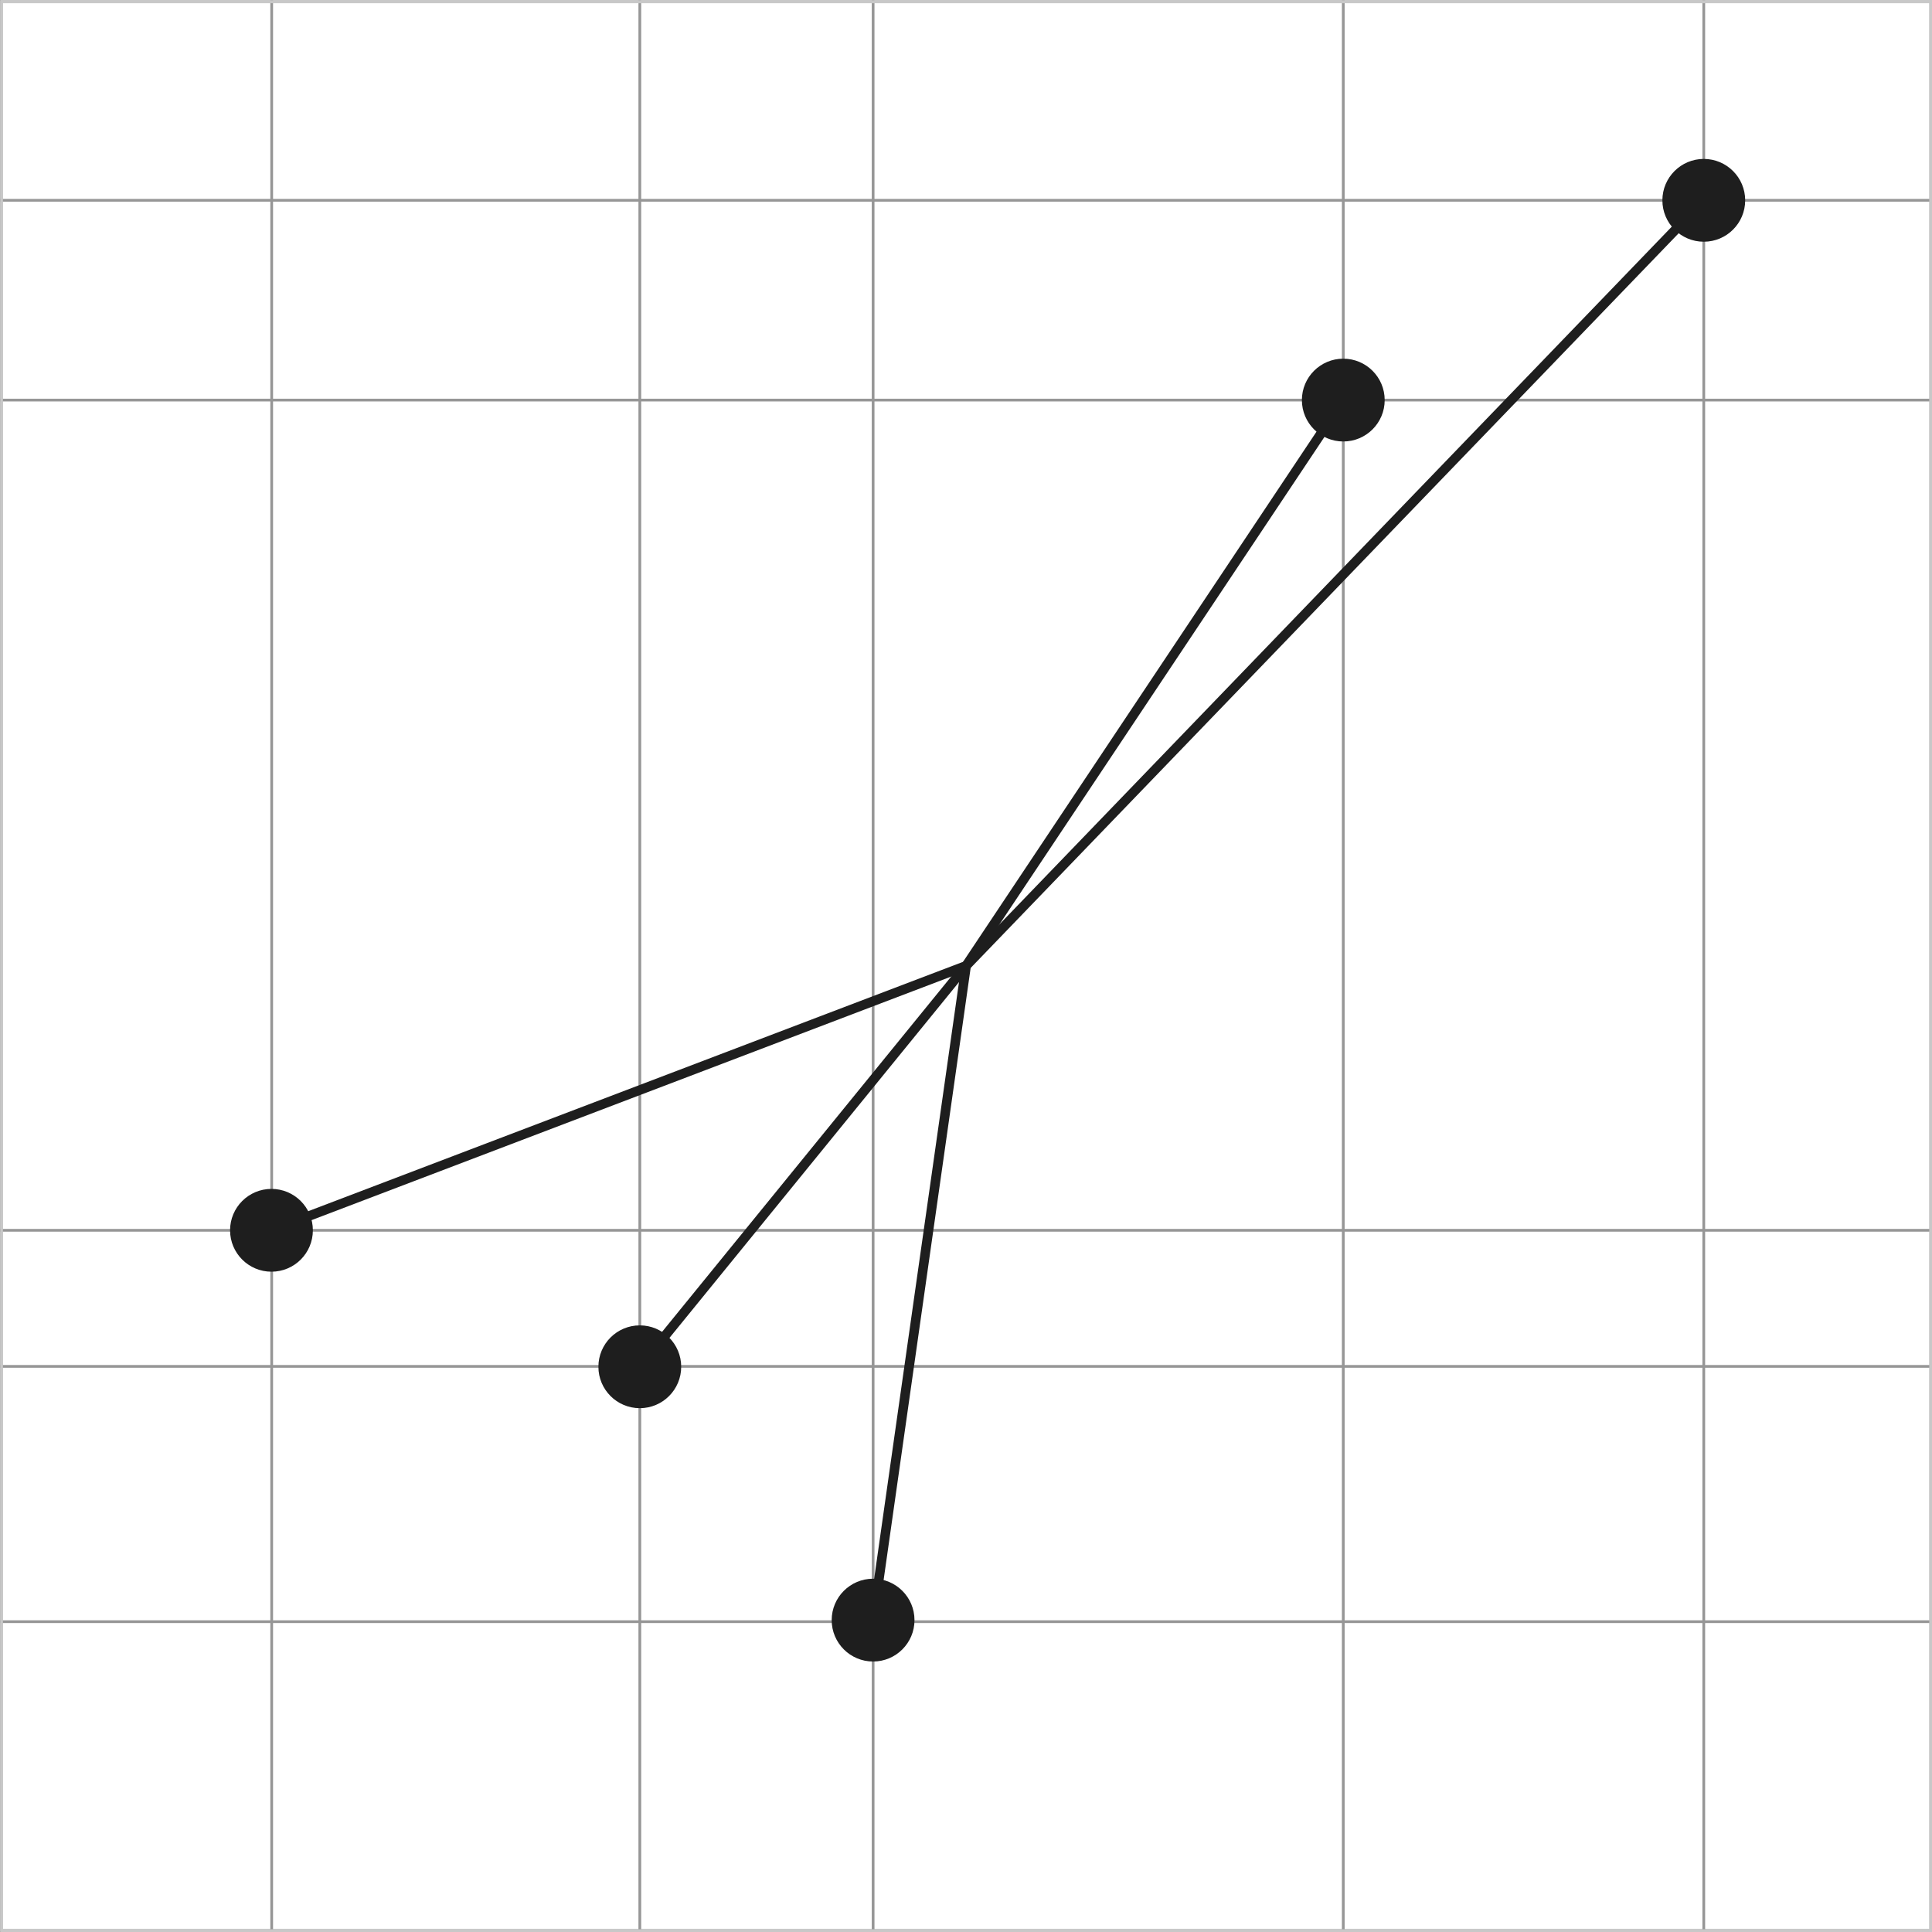 <?xml version="1.0" encoding="utf-8"?>
<!-- Generator: Adobe Illustrator 16.0.3, SVG Export Plug-In . SVG Version: 6.00 Build 0)  -->
<!DOCTYPE svg PUBLIC "-//W3C//DTD SVG 1.1//EN" "http://www.w3.org/Graphics/SVG/1.1/DTD/svg11.dtd">
<svg version="1.1" id="Ebene_1" xmlns="http://www.w3.org/2000/svg" xmlns:xlink="http://www.w3.org/1999/xlink" x="0px" y="0px"
	 width="141.732px" height="141.734px" viewBox="0 0 141.732 141.734" enable-background="new 0 0 141.732 141.734"
	 xml:space="preserve">
<rect x="0" y="0" width="141.732" height="141.734" fill="#808080" stroke="none"/>
<g>
	<g>
		<rect x="0.117" y="0.1" fill="#FFFFFF" width="141.516" height="141.499"/>
		<path fill="#C8C8C8" d="M141.532,0.2v141.298H0.217V0.2H141.532 M141.732,0H0.017v141.698h141.715V0L141.732,0z"/>
	</g>
	<line fill="none" stroke="#969696" stroke-width="0.2" stroke-miterlimit="10" x1="0" y1="118.966" x2="141.715" y2="118.966"/>
	<line fill="none" stroke="#969696" stroke-width="0.2" stroke-miterlimit="10" x1="0" y1="100.238" x2="141.715" y2="100.238"/>
	<line fill="none" stroke="#969696" stroke-width="0.2" stroke-miterlimit="10" x1="0" y1="90.255" x2="141.715" y2="90.255"/>
	<line fill="none" stroke="#969696" stroke-width="0.2" stroke-miterlimit="10" x1="0" y1="29.35" x2="141.715" y2="29.35"/>
	<line fill="none" stroke="#969696" stroke-width="0.2" stroke-miterlimit="10" x1="0" y1="14.693" x2="141.715" y2="14.693"/>
	<g>
		<line fill="none" stroke="#969696" stroke-width="0.2" stroke-miterlimit="10" x1="19.931" y1="0.035" x2="19.931" y2="141.734"/>
		<line fill="none" stroke="#969696" stroke-width="0.2" stroke-miterlimit="10" x1="46.937" y1="0.035" x2="46.937" y2="141.734"/>
		<line fill="none" stroke="#969696" stroke-width="0.2" stroke-miterlimit="10" x1="64.052" y1="0.035" x2="64.052" y2="141.734"/>
		<line fill="none" stroke="#969696" stroke-width="0.2" stroke-miterlimit="10" x1="98.542" y1="0.035" x2="98.542" y2="141.734"/>
		
			<line fill="none" stroke="#969696" stroke-width="0.2" stroke-miterlimit="10" x1="124.989" y1="0.035" x2="124.989" y2="141.734"/>
	</g>
	<g>
		<path fill="#C8C8C8" d="M141.532,0.235v141.299H0.217V0.235H141.532 M141.732,0.035H0.017v141.7h141.715V0.035L141.732,0.035z"/>
	</g>
</g>
<line fill="none" stroke="#1E1E1E" stroke-width="0.7" x1="70.876" y1="70.849" x2="46.936" y2="100.267"/>
<line fill="none" stroke="#1E1E1E" stroke-width="0.7" x1="70.876" y1="70.849" x2="124.989" y2="14.697"/>
<line fill="none" stroke="#1E1E1E" stroke-width="0.7" x1="70.876" y1="70.849" x2="98.544" y2="29.35"/>
<line fill="none" stroke="#1E1E1E" stroke-width="0.7" x1="70.876" y1="70.849" x2="64.05" y2="118.852"/>
<line fill="none" stroke="#1E1E1E" stroke-width="0.7" x1="70.876" y1="70.849" x2="19.915" y2="90.255"/>
<circle fill="#1E1E1E" cx="46.936" cy="100.267" r="3.037"/>
<circle fill="#1E1E1E" cx="98.544" cy="29.35" r="3.037"/>
<circle fill="#1E1E1E" cx="19.915" cy="90.255" r="3.037"/>
<circle fill="#1E1E1E" cx="124.99" cy="14.696" r="3.037"/>
<circle fill="#1E1E1E" cx="64.05" cy="118.852" r="3.037"/>
</svg>
